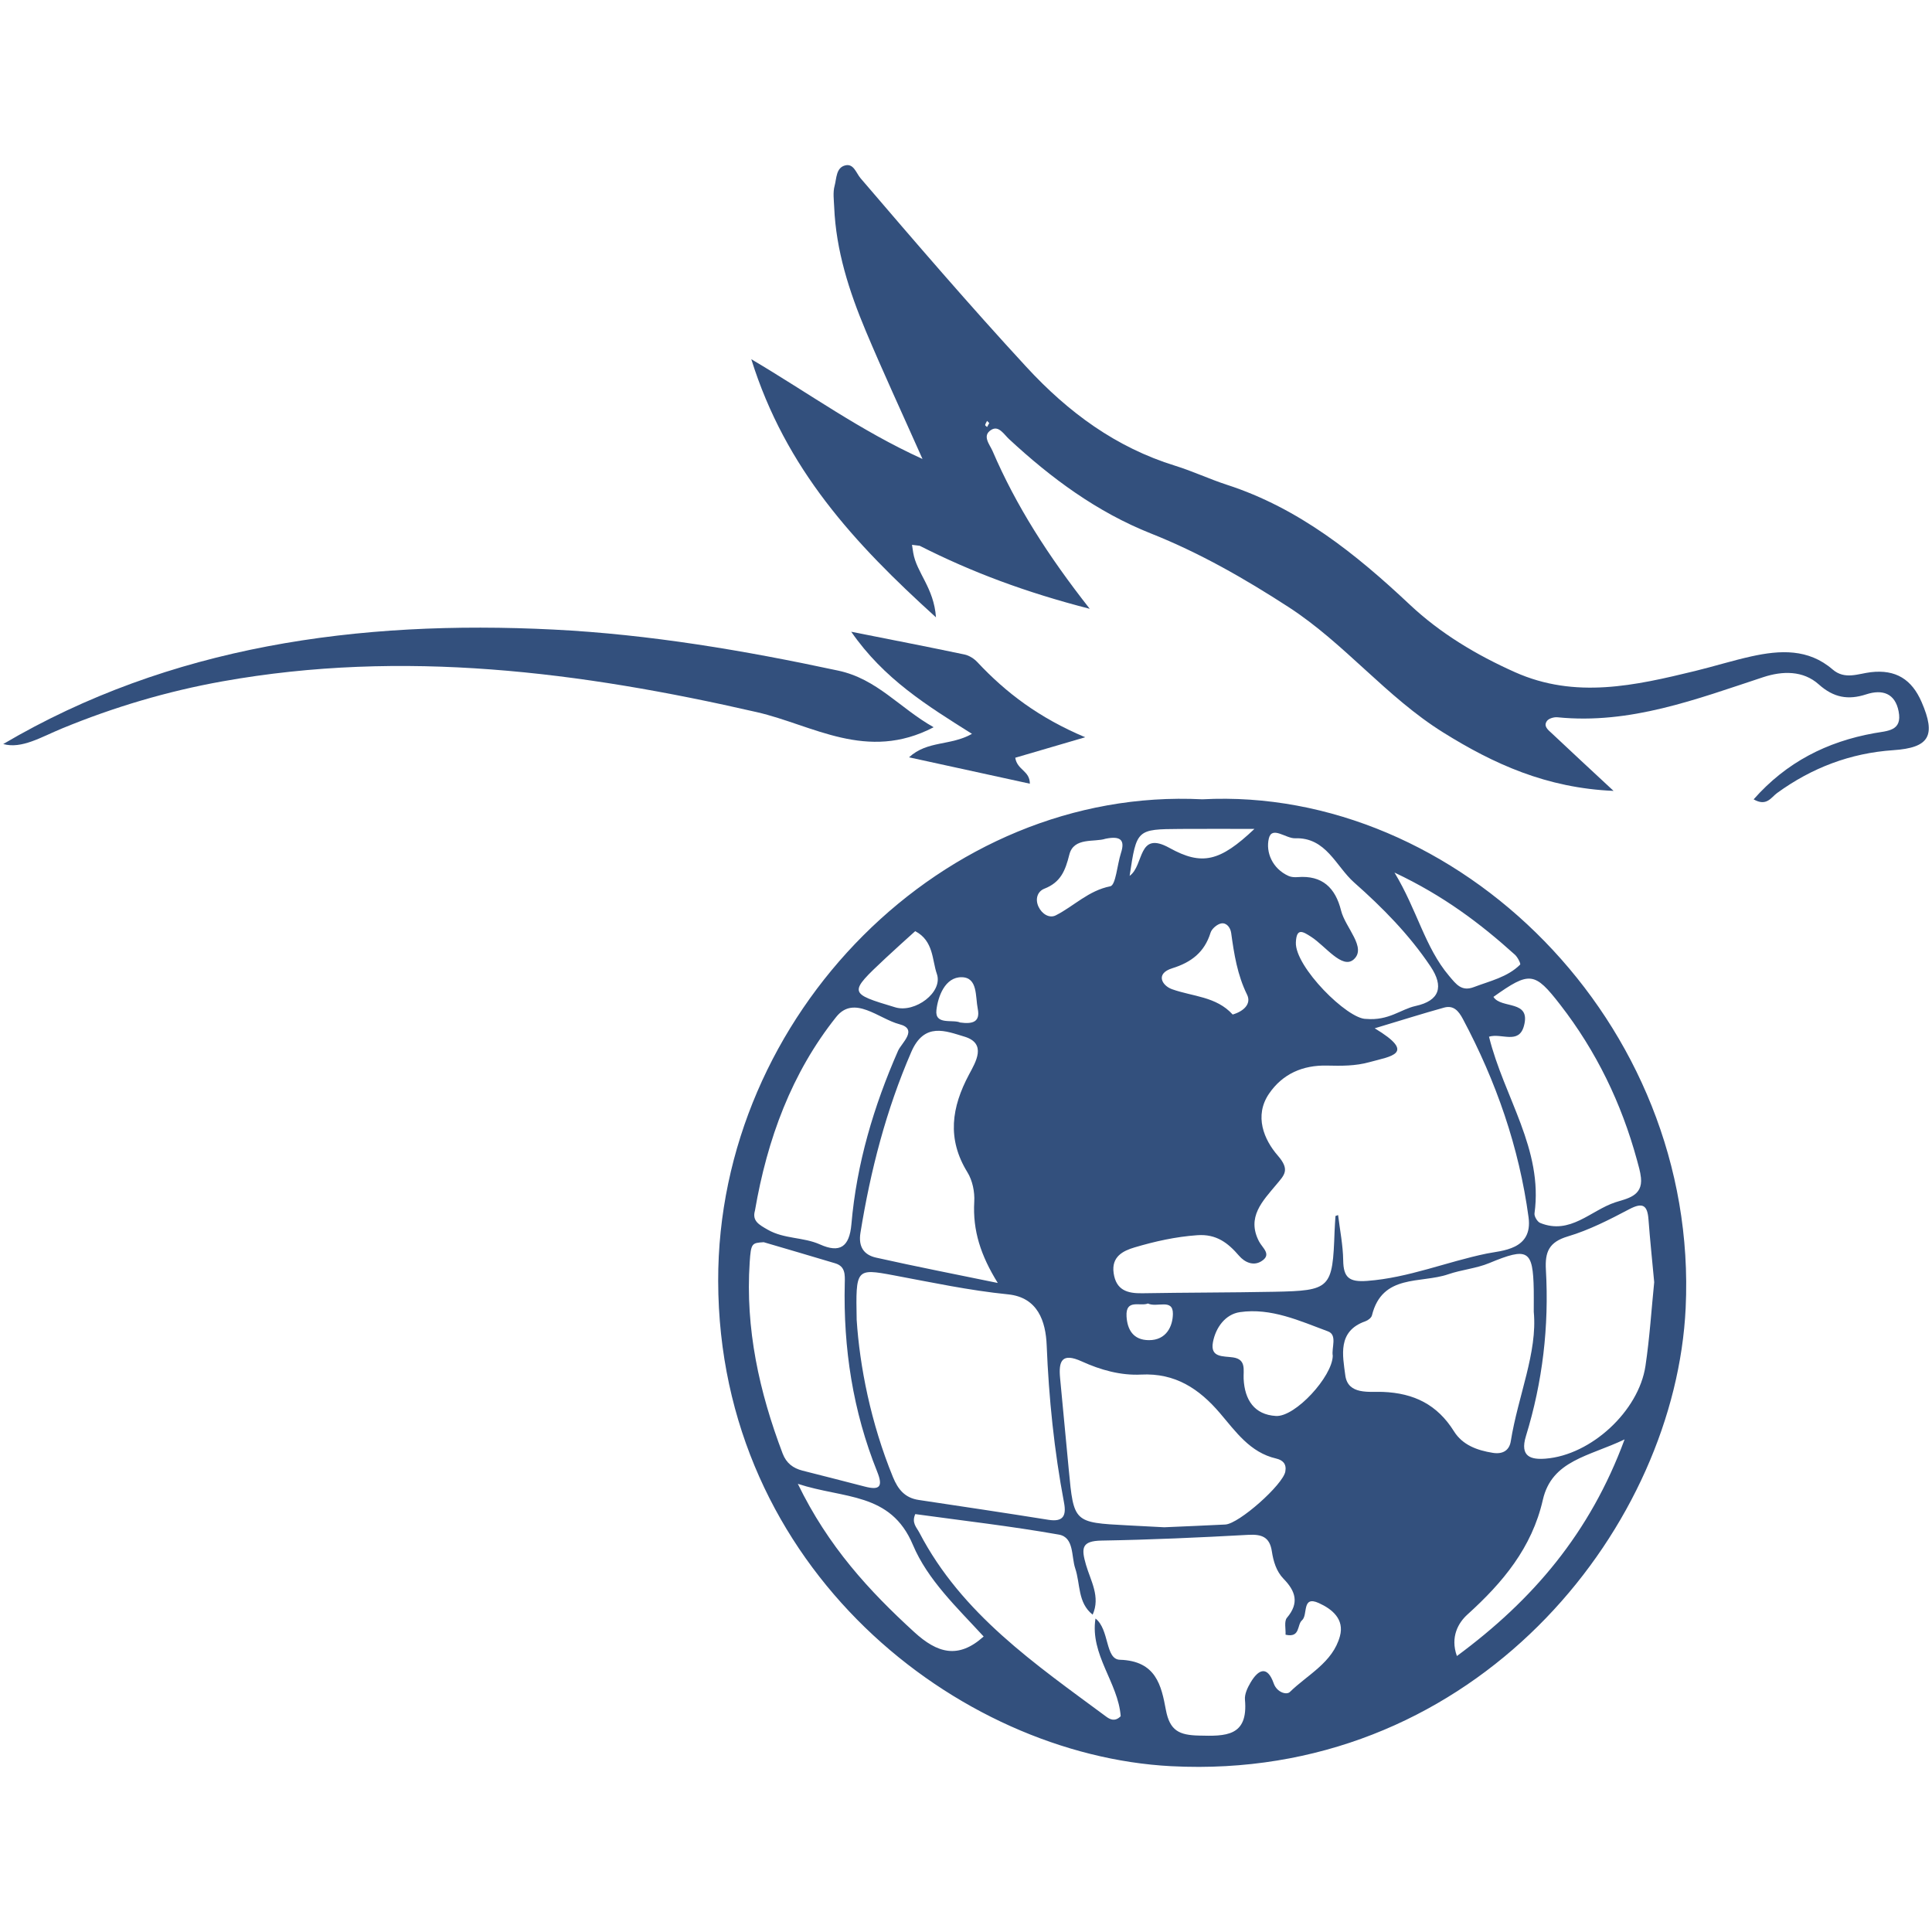 <?xml version="1.0" encoding="UTF-8"?>
<!DOCTYPE svg PUBLIC "-//W3C//DTD SVG 1.0//EN" "http://www.w3.org/TR/2001/REC-SVG-20010904/DTD/svg10.dtd">
<!-- Creator: CorelDRAW 2019 (64-Bit) -->
<svg xmlns="http://www.w3.org/2000/svg" xml:space="preserve" width="4.167in" height="4.167in" version="1.0" style="shape-rendering:geometricPrecision; text-rendering:geometricPrecision; image-rendering:optimizeQuality; fill-rule:evenodd; clip-rule:evenodd"
viewBox="0 0 4166.66 4166.66"
 xmlns:xlink="http://www.w3.org/1999/xlink">
 <defs>
  <style type="text/css">
   <![CDATA[
    .fil0 {fill:#33507D}
   ]]>
  </style>
 </defs>
 <g id="Layer_x0020_1">
  <g id="شاهین_x0020_گشت_x0020_اهواز.eps">
   <path class="fil0" d="M2070.75 2205.21c26.71,3.65 43.68,-0.93 37.91,-29.68 -5.29,-26.35 0.29,-67.45 -34.48,-68.03 -36.31,-0.59 -51.32,42.13 -54.63,70.74 -3.86,33.36 35.09,19.59 51.2,26.97zm404.92 605.99c-16.26,6.94 -48.22,-10.78 -46.12,27.57 1.56,28.36 14.06,51.32 48.14,51.5 38.03,0.21 51.57,-30.33 51.85,-56.76 0.39,-33.97 -34.35,-12.84 -53.87,-22.31zm-39.47 -922.26c31.86,-22.69 16.7,-98.62 85.87,-60.31 70.15,38.85 108.74,29.67 183.31,-40.96 -60.67,0 -110.15,-0.28 -159.63,0.06 -94.4,0.64 -94.4,0.79 -109.54,101.22zm-462.41 119.24c-22,20.01 -43.25,38.81 -63.9,58.22 -80.46,75.54 -80.39,75.62 20.99,106.1 42.2,12.67 103.52,-32.48 89.56,-72.21 -10.35,-29.47 -6.67,-71.21 -46.65,-92.11zm410.58 -199.34c-23.79,8.09 -68.65,-3.94 -78.21,34.34 -8.75,35.02 -18.85,59.73 -53.7,73.37 -15.05,5.88 -20.48,22.39 -12.74,38.95 7.35,15.74 23.46,25.56 37.2,18.61 39.33,-19.92 70.27,-53.32 117.59,-62.71 11.89,-2.36 14.92,-46.87 23,-71.7 8.53,-26.27 1.31,-37.9 -33.14,-30.85zm274.09 379.14c23.81,-6.99 40.78,-22.98 31.02,-42.85 -20.96,-42.63 -27.98,-87.41 -34.28,-133.11 -1.62,-11.79 -10.21,-22.57 -21.42,-20.51 -8.86,1.63 -20.4,11.46 -23.06,20.03 -13.01,42.05 -41.42,63.86 -82.46,76.63 -37.26,11.57 -22.15,37.5 -0.64,45.2 44.65,15.99 95.41,15.48 130.84,54.61zm348.98 -306.16c49.21,81.51 65.39,160.88 117.67,222.75 15.18,17.93 26.76,34.47 53.71,24.18 34.76,-13.27 72.09,-21.17 99.62,-48.43 1.75,-1.73 -5.35,-16 -11.18,-21.25 -74.41,-67.09 -153.61,-127.14 -259.82,-177.26zm-133.13 1042.09c-3.11,-16.81 10.46,-44.9 -10.29,-52.59 -61.04,-22.67 -122.84,-51.23 -189.91,-41.5 -31.43,4.55 -52.24,33.17 -58.19,64.76 -6.39,33.91 22.24,29.79 43.27,32.87 29.19,4.24 22,27.62 22.91,46.25 2.21,45.15 22.91,77.33 69.63,80.07 41.87,2.47 121.91,-85.28 122.57,-129.85zm267.73 647.58c163.95,-121.06 287.02,-265.07 361.65,-467.19 -77.54,37.03 -156.83,45.01 -176.35,130.52 -23.56,103.23 -86.41,178.29 -162.6,247.16 -19.26,17.4 -37.58,48.14 -22.71,89.51zm-1421.38 -371.38c65.49,135.09 153.57,230.64 251.18,319.85 49.52,45.27 94.77,58.79 149.57,9.42 -57.28,-62.4 -120.69,-121.8 -152.67,-197.81 -48.01,-114.06 -149.23,-98.79 -248.09,-131.46zm1225.59 -1002.66c49.04,4.2 74.93,-20.96 106.58,-27.85 52.02,-11.31 61.57,-41.67 32.35,-85.28 -45.91,-68.57 -103.87,-127.3 -164.83,-181.13 -39.16,-34.59 -60.17,-97.66 -127.3,-95.31 -19.85,0.7 -49.91,-27.4 -56.58,0.29 -7.09,29.59 7.35,65.15 42.53,80.98 5.74,2.59 13.07,3 19.52,2.48 53.31,-4.32 81.55,23.19 93.73,72.22 9.15,36.82 56.07,79.98 27.13,105.41 -24.66,21.7 -60.95,-29.08 -91.46,-48.71 -18.03,-11.63 -31.74,-20.4 -33.17,11.79 -2.34,52.66 111.43,165.97 151.51,165.12zm-1318.11 413.54c-6.31,22.11 8.53,30.16 27.92,41.22 35.4,20.19 76.34,15.5 112.38,31.63 42.5,19.01 63.48,5.91 67.77,-43.78 11.23,-130.28 48.06,-254.17 100.62,-373.91 7.31,-16.63 44.2,-46.6 2.85,-57.27 -44.06,-11.38 -97.57,-64.22 -136.29,-15.64 -96.05,120.58 -148.67,263.1 -175.24,417.76zm18.94 68.02c-25.56,1.59 -27.48,2.02 -30.24,43.14 -9.56,143.12 20.53,279.61 71.05,412.58 7.97,20.94 22.57,31.7 42.79,36.92 44.64,11.54 89.45,22.5 134.03,34.29 32.64,8.64 40.11,0.35 27.05,-32.1 -52.35,-130.28 -73.26,-266.32 -69.89,-406.35 0.45,-18.25 1.44,-36.33 -20.59,-42.94 -52.51,-15.8 -105.18,-31.1 -154.2,-45.54zm1564.21 -443.22c32.39,130.84 117.12,242.32 98.11,381.06 -0.86,6.41 6.12,18.11 12.21,20.59 64.79,26.47 108.94,-27.06 162.3,-44.53 24.32,-7.95 59.37,-12.84 55.06,-53.09 -1.38,-13.03 -5.27,-25.85 -8.73,-38.56 -33.43,-122.17 -87.54,-234.15 -165.34,-334.39 -55.31,-71.3 -65.83,-72.59 -144.07,-16.94 16.7,26.68 81.32,5.38 65.81,62.57 -11.07,40.81 -48.39,14.95 -75.34,23.28zm-1059.39 531.16c-36.65,-59.02 -54.35,-112.88 -50.75,-175.47 1.2,-20.93 -3.83,-45.62 -14.71,-63.21 -44.52,-72.15 -34.33,-140.23 3.52,-211.11 13.94,-26.14 39.2,-66.87 -10.26,-81.57 -39.6,-11.76 -86.1,-32.11 -114.33,33.03 -54.42,125.58 -87.96,255.76 -109.67,390.06 -4.96,30.78 7.94,47.82 33.57,53.57 87.24,19.57 175.04,36.66 262.62,54.69zm1415.65 -1.75c-4.41,-47.58 -9.02,-91.35 -12.32,-135.24 -2.29,-30.56 -12.19,-37.53 -41.44,-22.11 -42.68,22.48 -86.41,44.96 -132.31,58.61 -40.83,12.15 -49.72,33.31 -47.5,72.07 6.96,121.83 -7.09,241.95 -43.04,358.56 -13.94,45.24 11.65,51.12 42.35,48.72 98.29,-7.71 200.86,-102.59 215.42,-199.94 9.08,-60.88 12.94,-122.54 18.84,-180.66zm-259.74 64.13c0,-25.76 0.16,-36.77 -0.04,-47.75 -1.61,-86.39 -12.65,-92.11 -95.96,-57.54 -28,11.63 -59.61,14.23 -88.47,24.15 -59.45,20.43 -142.26,-1.52 -164.54,88.72 -1.26,5.18 -8.54,10.66 -14.2,12.65 -60.91,21.33 -48.7,74.19 -43.3,116.32 5.52,43.12 52.26,34.85 80.99,35.99 67.39,2.67 117.44,27.45 153.45,85.03 18.38,29.39 49.64,40.99 83.86,46.42 22.61,3.59 35.64,-6.36 38.62,-24.96 15.7,-98.07 57.88,-191.73 49.6,-279.02zm-797.12 464.47c43.96,-1.94 87.93,-3.67 131.87,-5.92 29.55,-1.5 124.41,-86 129.46,-114.22 3,-16.71 -5.58,-24.82 -20,-28.15 -56.11,-13.05 -86.9,-57.93 -120.84,-97.68 -45.16,-52.92 -96.69,-87.1 -170.3,-83.33 -44.06,2.26 -87.79,-10.09 -127.81,-28.35 -43.28,-19.74 -50.28,-0.67 -46.79,36.07 6.23,65.69 12.48,131.35 18.67,197.06 10.77,114.33 10.75,114.35 126.56,120.39 26.36,1.37 52.72,2.66 79.18,4.13zm-663.15 -447.66c6.49,100.15 30.26,222.21 78.2,339.31 10.94,26.76 25.88,44.98 55.44,49.42 93.37,14.02 186.76,27.94 280,42.85 31.89,5.09 38.86,-8.93 33.6,-36.8 -21.2,-112.28 -32.83,-225.41 -37.45,-339.73 -2.07,-51.34 -18.96,-103.25 -83.41,-109.7 -83.28,-8.36 -164.78,-25.8 -246.81,-41.13 -81.35,-15.2 -81.59,-13.91 -79.57,95.78zm1032.63 -223.63c1.89,-0.68 3.78,-1.35 5.67,-2.02 3.91,32.53 10.54,65.03 10.99,97.61 0.52,37.43 12.94,47.26 51.76,44.37 89.15,-6.6 171.5,-41.24 257.79,-58.97 31.87,-6.56 99.74,-7.61 90.2,-78.15 -20.46,-151.44 -69.96,-293.18 -141.63,-427.74 -9.31,-17.48 -20.16,-30.21 -40.73,-24.49 -45.89,12.74 -91.32,27.12 -149.44,44.58 91.49,55.11 34.3,60.27 -11.1,72.94 -30.56,8.54 -61.04,8.2 -91.76,7.47 -52.33,-1.24 -95.83,17.91 -124.96,60.51 -32.86,48.06 -10.78,99.54 18.76,133.52 27.05,31.12 14.15,41.89 -3.09,62.64 -29.45,35.46 -64.7,70.15 -37.29,122.68 7.61,14.57 28.57,28.38 4.36,43.01 -16.73,10.09 -35.21,2.11 -47.53,-12.26 -23.91,-27.81 -48.94,-47.19 -89.99,-44.29 -46.58,3.3 -91.31,13.27 -135.33,26.33 -25.08,7.44 -50.11,20.06 -45.12,55.27 5.22,36.98 29.5,44.18 61.74,43.62 94.66,-1.62 189.35,-1.37 283.99,-3.2 122.57,-2.39 126.44,-6.85 130.77,-130.41 0.39,-11.02 1.28,-22.02 1.94,-33.01zm-517.57 868.1c30.46,23.52 20.5,87.99 52.62,88.95 78.17,2.39 89.41,55.62 99.19,108.07 8.45,45.19 29.02,54.33 70.88,55.41 57.9,1.49 106.91,2.36 99.67,-77.31 -1.1,-12.02 5.61,-26.12 12.17,-37.21 16.91,-28.59 36.13,-36.95 49.85,2 6.83,19.45 27.74,25.43 34.74,18.59 38.57,-37.72 92.52,-63.46 108.04,-120.36 10.04,-36.78 -16.89,-58.52 -45.38,-71.45 -37.62,-17.07 -22.96,25.46 -36.41,37.13 -11.16,9.66 -3.11,38.46 -35.46,31.09 0.7,-12.04 -3.48,-28.87 3.06,-36.58 27,-31.82 18.46,-57.48 -7.18,-83.8 -15.91,-16.33 -22.15,-37.96 -25.46,-59.69 -4.74,-31.06 -22.16,-36.89 -51.25,-35.28 -105.2,5.8 -210.51,10.57 -315.84,12.35 -43.6,0.74 -44.05,16.44 -33.75,52.14 9.92,34.34 31.73,68.97 14.41,107.65 -32.67,-25.99 -26.22,-66.12 -37.63,-99.98 -8.56,-25.45 -1.99,-66.81 -35.21,-72.69 -103.08,-18.25 -207.29,-30.09 -309.72,-44.23 -8.41,19.02 3,28.74 8.85,39.98 91.46,175.68 249.9,283.49 402.83,396.75 7.74,5.73 18.8,11.91 31.35,-0.83 -5.34,-72.4 -66.54,-132.62 -54.37,-210.7zm230.45 -1766.77c548.9,-28.91 1071.81,479.71 1042.35,1097.37 -22.12,464.02 -430.72,988.02 -1049.22,989.38 -19.95,0.04 -40.12,-0.46 -60.5,-1.52 -459.32,-23.96 -975.44,-425.24 -976.8,-1046.27 -1.27,-574.07 487.49,-1067.07 1044.17,-1038.96z"/>
   <path class="fil0" d="M2133.49 912.41c-1.78,-1.77 -3.25,-3.24 -4.71,-4.71 -1.48,2.94 -3.45,5.78 -4.14,8.89 -0.25,1.09 2.66,2.88 4.14,4.35 1.59,-2.88 3.17,-5.75 4.71,-8.53zm-163.99 279.61c7.06,43.11 44.56,75.17 49.08,139.39 -176.62,-160.03 -324.11,-319.43 -398.32,-556.74 126.82,75.04 233.57,153.3 369.25,215.19 -45.37,-101.96 -85.49,-188.33 -122.33,-276.07 -35.87,-85.48 -64.23,-173.45 -68.13,-267.31 -0.64,-15.3 -3,-31.49 0.91,-45.75 4.35,-15.9 2.91,-39.24 23.07,-44.07 18.19,-4.36 23.35,16.6 32.96,27.82 117.51,137.27 235.23,274.3 357.84,407.18 90.25,97.79 192.7,173.23 320.63,212.81 37.82,11.7 73.94,28.82 111.63,41.06 155.02,50.31 277.72,148.86 394.15,258.31 66.25,62.26 143.63,108.56 226.97,145.79 130.46,58.28 259.28,28.87 388.5,-2.54 40.57,-9.87 80.52,-22.47 121.27,-31.48 61.78,-13.63 122.91,-17.07 175.29,28.17 26.37,22.76 55.16,9.1 82.32,5.91 53.99,-6.33 88.46,15.52 109.61,64.3 31.57,72.71 16.79,98.64 -60.98,103.89 -92.57,6.26 -175.68,37.95 -250.61,92.36 -12.85,9.33 -22.61,29.82 -50.63,13.69 70.73,-80.23 158.1,-124.29 259.44,-142.63 29.29,-5.3 61.66,-4.3 53.23,-47.26 -7.56,-38.74 -34.83,-48.03 -69.91,-36.57 -38.7,12.64 -70.14,7.33 -102.43,-21.58 -33.5,-30 -78.04,-29.16 -119.48,-15.52 -144.36,47.5 -287.09,102.35 -443.84,86.55 -7.47,-0.76 -18.73,2.44 -22.68,7.85 -8.56,11.67 3.04,19.8 10.53,26.85 40.85,38.54 82.09,76.64 133.05,124.05 -144.68,-6.2 -258.43,-58.05 -367.58,-126.12 -122.47,-76.36 -212.44,-191.96 -333.34,-270.32 -94.64,-61.31 -191.63,-116.93 -296.61,-158.6 -116.39,-46.2 -215.24,-119.23 -306.32,-203.77 -10.77,-9.99 -21.91,-29.37 -37.58,-20.24 -21.63,12.59 -4.04,31.74 2.13,46.06 50.64,117.74 119.06,225.01 209.61,340.3 -137.97,-35.44 -254.67,-79.07 -366.75,-135.93 -5.53,-0.67 -11.06,-1.37 -16.59,-2.06 0.88,5.69 1.75,11.38 2.63,17.07z"/>
   <path class="fil0" d="M2013.53 1568.41c-143.98,75.22 -260.72,-4.91 -381.07,-32.5 -380.99,-87.37 -763.07,-136.17 -1152.75,-66.46 -119.07,21.3 -234.19,55.55 -345.74,101.48 -45.08,18.56 -87.23,44.82 -127.02,33.7 359.03,-211.39 764.78,-268.1 1187.01,-246.86 207.31,10.43 410.93,45.06 613.81,88.54 84.05,18.01 131.91,80.39 205.77,122.1z"/>
   <path class="fil0" d="M2189.53 1634.18c4.42,27.07 31.45,27.71 31.52,55.98 -85.52,-18.67 -169.76,-37.07 -260.57,-56.89 39.79,-36.65 89.19,-24.28 135.76,-50.59 -96.53,-60.8 -189.76,-118.09 -260.45,-220.23 90.86,18.07 167.71,32.96 244.3,49.08 10.03,2.11 20.62,8.87 27.72,16.46 62.13,66.41 133.42,120.26 232.58,162.01 -60.09,17.6 -104.75,30.68 -150.85,44.18z"/>
  </g>
 </g>
</svg>
